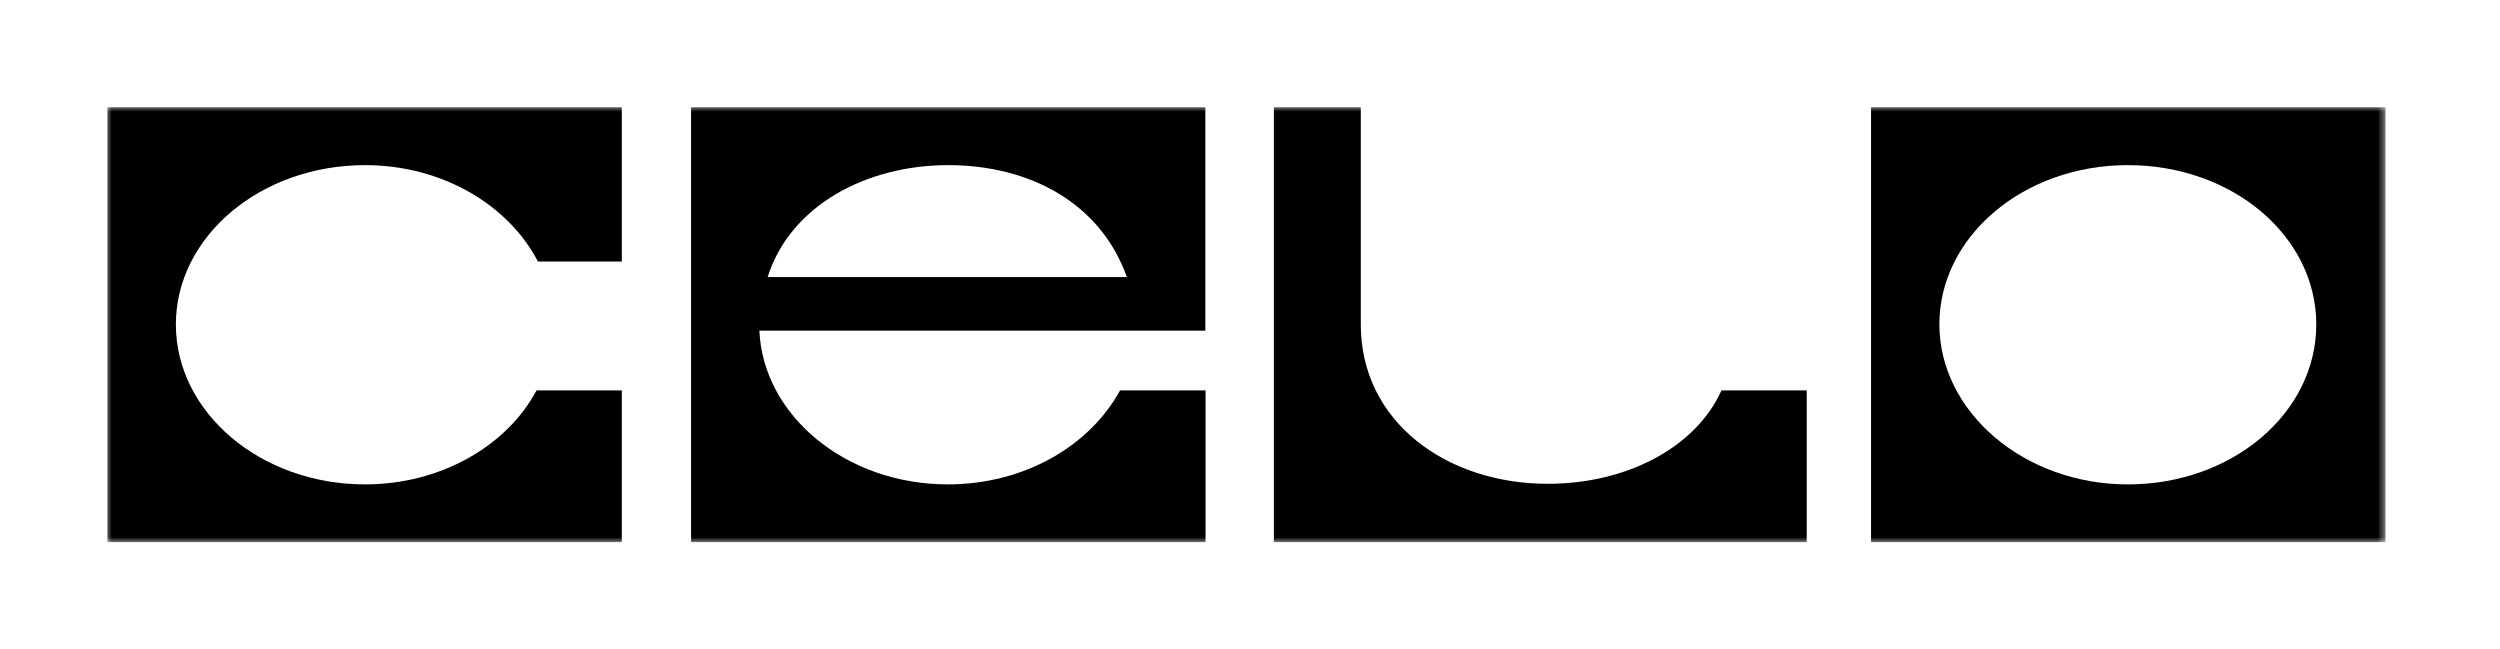 <svg width="235" height="61" viewBox="0 0 235 61" fill="none" xmlns="http://www.w3.org/2000/svg">
<mask id="mask0_304_186" style="mask-type:luminance" maskUnits="userSpaceOnUse" x="10" y="10" width="215" height="41">
<path d="M224.351 10H10V51H224.351V10Z" fill="white"/>
</mask>
<g mask="url(#mask0_304_186)">
<path d="M200.015 45.533C209.847 45.533 217.73 38.812 217.73 30.5C217.73 22.188 209.847 15.523 200.015 15.523C190.183 15.523 182.3 22.244 182.3 30.5C182.322 38.737 190.272 45.533 200.015 45.533ZM175.878 10.075H224.24V50.962H175.878V10.075Z" fill="black"/>
<path fill-rule="evenodd" clip-rule="evenodd" d="M105.284 36.697C102.45 41.901 96.294 45.533 89.097 45.533C79.553 45.533 71.737 39.093 71.382 31.08H113.301V10.075H64.961V50.962H113.322V36.697H105.284ZM72.157 26.044H105.926C103.446 19.08 96.803 15.523 89.119 15.523C81.436 15.523 74.283 19.323 72.157 26.044Z" fill="black"/>
<path d="M58.45 10.075H10.088V50.963H58.45V36.697H50.434C47.666 41.901 41.444 45.533 34.314 45.533C24.482 45.533 16.532 38.756 16.532 30.5C16.532 22.244 24.482 15.523 34.314 15.523C41.577 15.523 47.799 19.267 50.567 24.584H58.45V10.075Z" fill="black"/>
<path d="M169.833 36.697H161.817C159.403 42.07 152.893 45.477 145.497 45.477C135.953 45.477 127.915 39.636 127.915 30.5V10.075H119.744V50.962H169.833V36.697Z" fill="black"/>
</g>
</svg>
